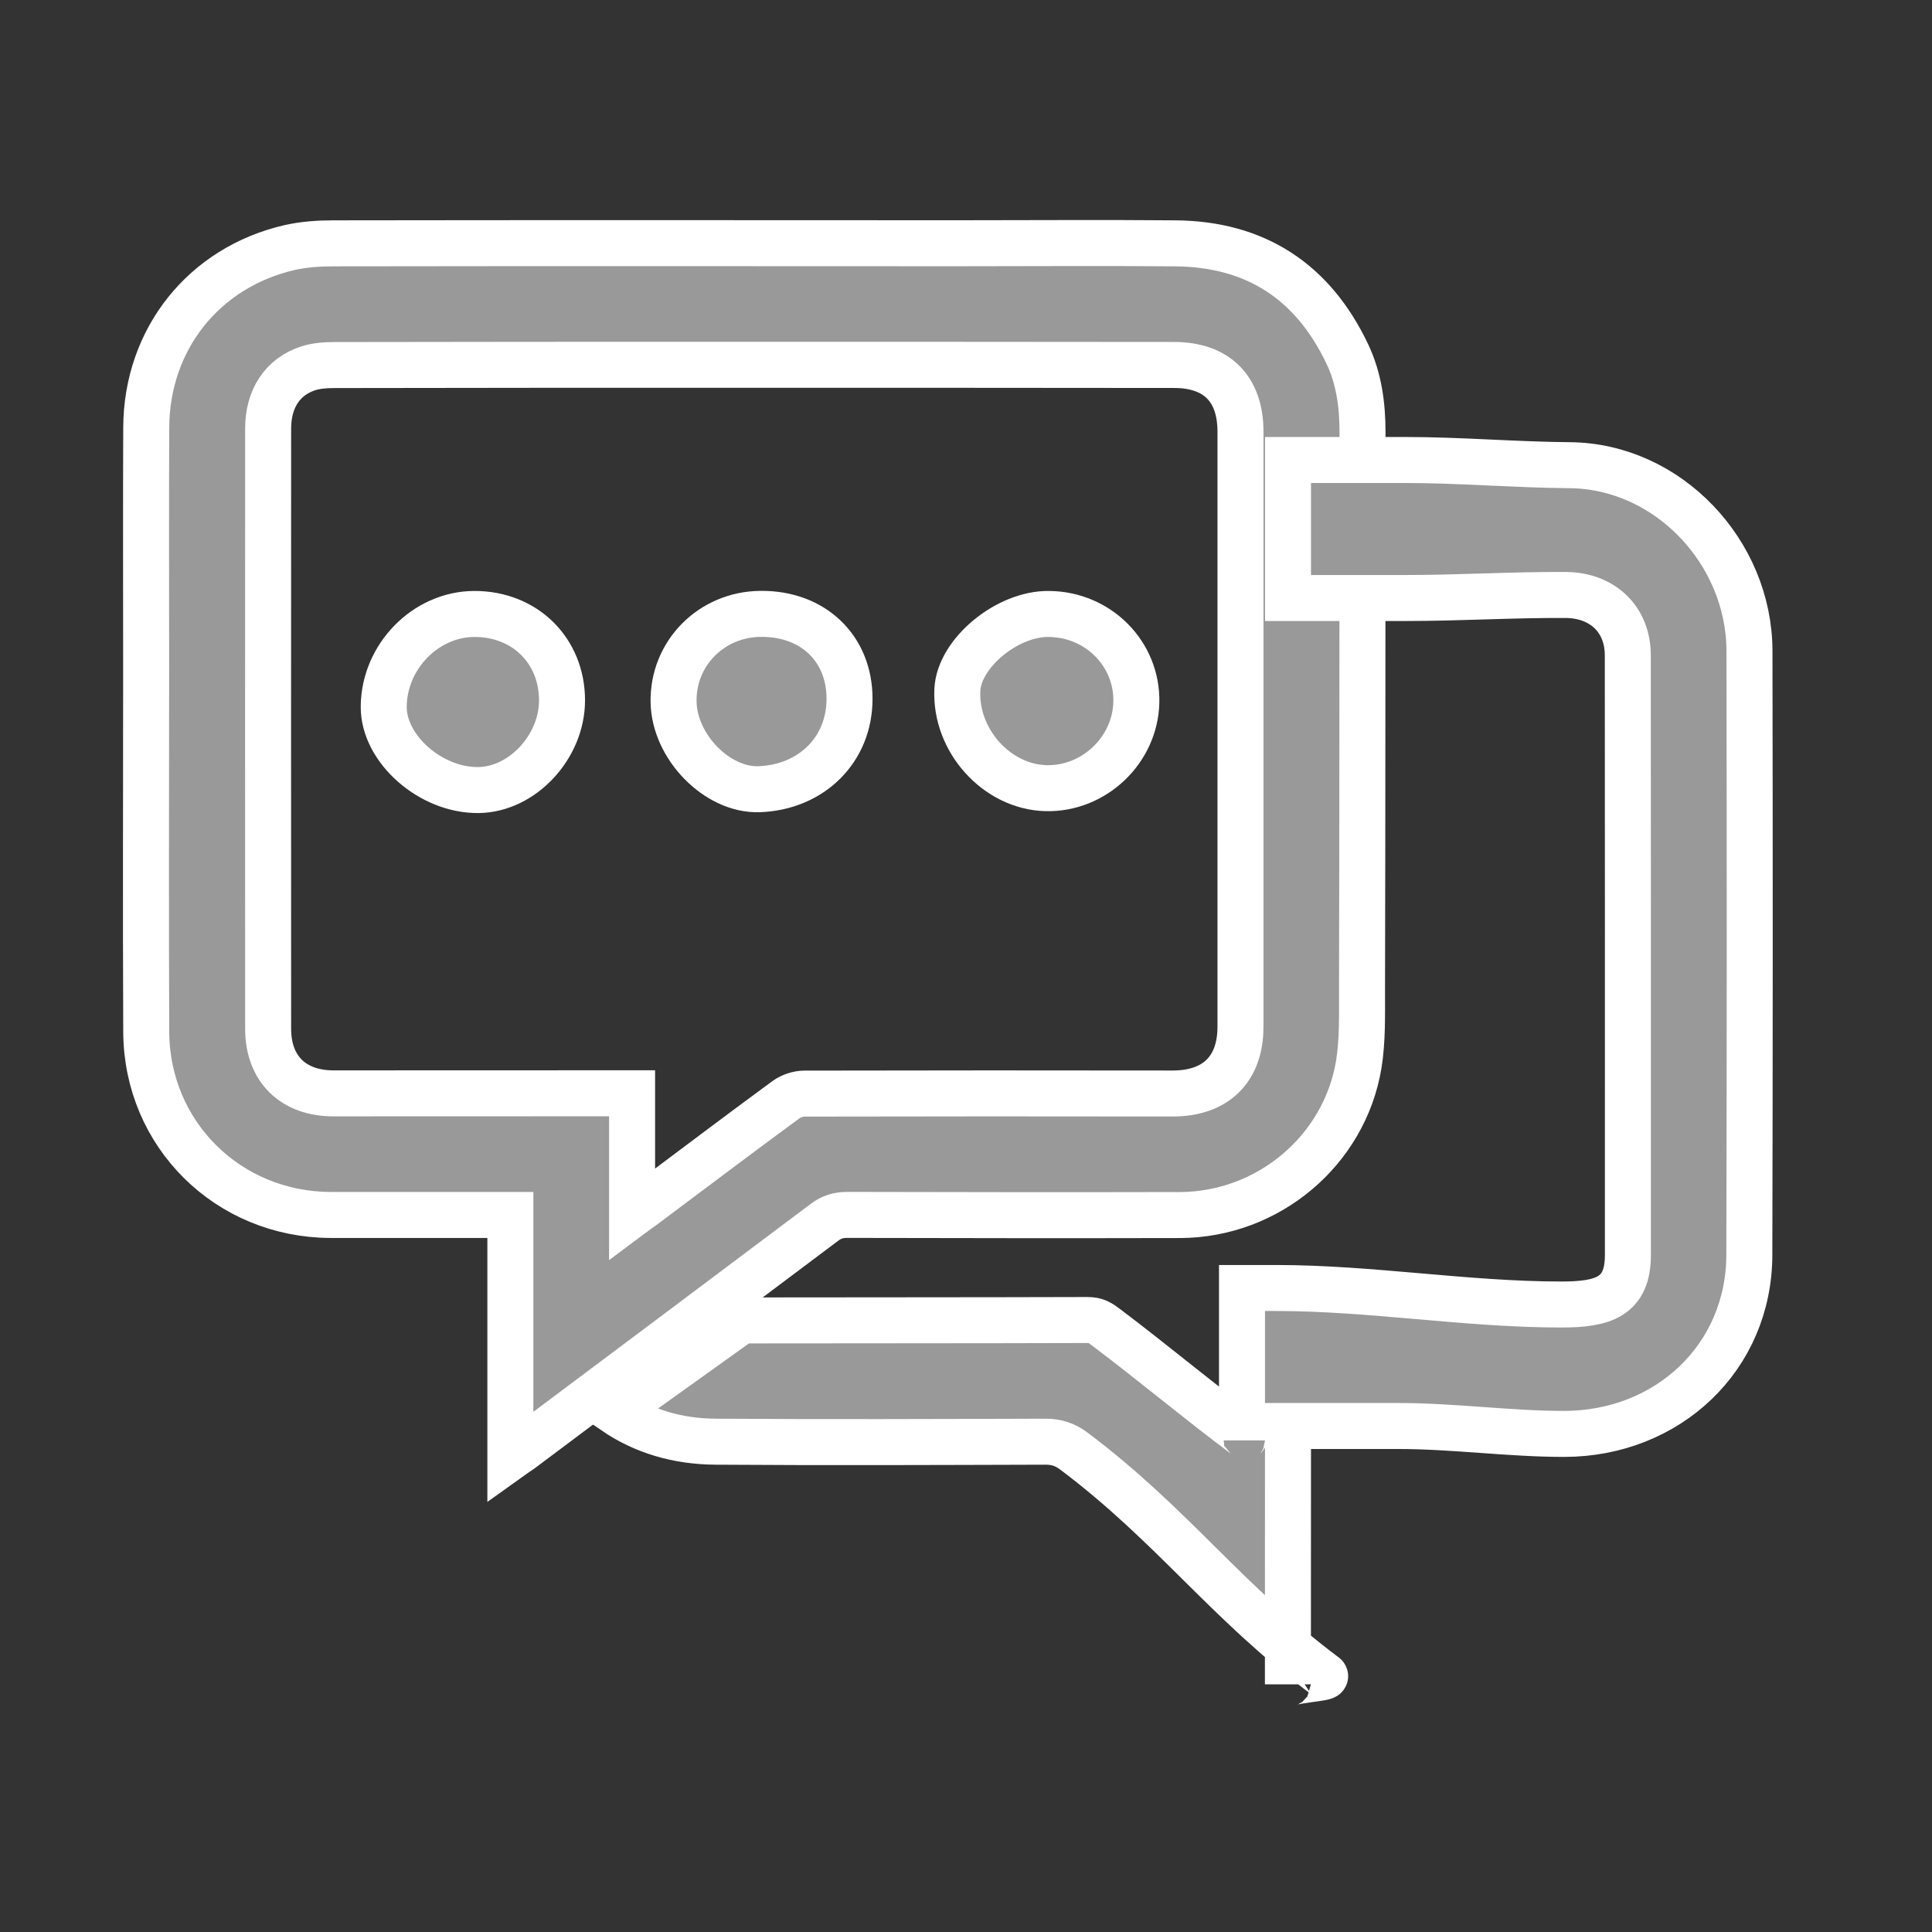 <?xml version="1.0" encoding="utf-8"?>
<!-- Generator: Adobe Illustrator 16.0.0, SVG Export Plug-In . SVG Version: 6.00 Build 0)  -->
<!DOCTYPE svg PUBLIC "-//W3C//DTD SVG 1.1//EN" "http://www.w3.org/Graphics/SVG/1.1/DTD/svg11.dtd">
<svg version="1.1" id="Layer_1" xmlns="http://www.w3.org/2000/svg" xmlns:xlink="http://www.w3.org/1999/xlink" x="0px" y="0px"
	 width="42px" height="42px" viewBox="0 0 42 42" enable-background="new 0 0 42 42" xml:space="preserve">
<rect x="0" y="0" width="42" height="42" fill="#333333" stroke="none"/>
<g>
	<g>
		<path fill="#999999" stroke="#FFFFFF" stroke-miterlimit="10" d="M16.537,13.345c-1.072,0.008-1.912,0.858-1.894,1.913
			c0.015,0.975,0.947,1.927,1.854,1.899c1.145-0.039,1.974-0.865,1.971-1.966C18.469,14.095,17.675,13.334,16.537,13.345z"/>
		<path fill="#999999" stroke="#FFFFFF" stroke-miterlimit="10" d="M22.809,13.347c-0.912-0.016-1.959,0.853-1.997,1.648
			c-0.053,1.101,0.856,2.111,1.926,2.139c1.046,0.026,1.941-0.828,1.965-1.868C24.727,14.217,23.879,13.36,22.809,13.347z"/>
		<path fill="#999999" stroke="#FFFFFF" stroke-miterlimit="10" d="M10.31,13.347c-1.058,0.004-1.961,0.927-1.968,2.015
			c-0.006,0.921,1.025,1.827,2.062,1.813c0.952-0.013,1.814-0.939,1.814-1.95C12.218,14.143,11.408,13.343,10.31,13.347z"/>
	</g>
	<path fill="#999999" stroke="#FFFFFF" stroke-miterlimit="10" d="M11.095,31.676c0-1.775,0-3.507,0-5.264c-0.477,0-0.92,0-1.369,0
		c-0.848,0-1.695,0.002-2.543,0c-2.223-0.008-3.992-1.749-4.004-3.977c-0.012-2.63-0.002-5.261-0.002-7.894
		c0-1.751-0.006-3.501,0.002-5.252c0.01-1.917,1.254-3.479,3.119-3.908C6.603,5.313,6.925,5.29,7.239,5.29
		c4.527-0.007,9.057-0.004,13.584-0.002c1.573,0,3.147-0.012,4.723,0.002c1.744,0.013,2.992,0.828,3.74,2.398
		c0.258,0.538,0.334,1.12,0.334,1.713c-0.004,4.05,0,8.101-0.011,12.151c0,0.531,0.013,1.07-0.071,1.591
		c-0.313,1.875-1.972,3.262-3.881,3.271c-2.416,0.006-4.83,0.002-7.242-0.003c-0.189,0-0.338,0.046-0.488,0.158
		c-2.201,1.654-4.404,3.304-6.607,4.953C11.257,31.566,11.194,31.605,11.095,31.676z M13.741,26.395
		c0.107-0.08,0.17-0.121,0.232-0.166c1.037-0.774,2.07-1.558,3.115-2.324c0.107-0.078,0.266-0.131,0.398-0.131
		c2.666-0.006,5.338-0.006,8.006-0.002c0.934,0,1.475-0.524,1.475-1.453c0-4.311,0-8.625,0-12.935c0-0.933-0.516-1.45-1.445-1.45
		C22.313,7.93,19.106,7.93,15.897,7.93c-2.869,0-5.738,0-8.609,0.006c-0.197,0-0.408,0.012-0.59,0.072
		C6.14,8.189,5.829,8.672,5.829,9.313c-0.002,4.351-0.002,8.699,0,13.051c0,0.87,0.541,1.405,1.422,1.405
		c2.066,0,4.135-0.002,6.201-0.002c0.088,0,0.176,0,0.289,0C13.741,24.648,13.741,25.496,13.741,26.395z"/>
	<path fill="#999999" stroke="#FFFFFF" stroke-miterlimit="10" d="M38.032,14.149c-0.005-2.141-1.765-4.015-3.903-4.036
		C32.947,10.104,31.738,10,30.561,10C30.406,10,28,10,28,10c0,2,0,2,0,3c0,0,2.428,0,2.578,0c1.152,0,2.313-0.072,3.463-0.066
		c0.792,0.008,1.346,0.523,1.346,1.314c0.002,4.353,0.004,8.688,0.002,13.036c0,0.911-0.537,1.075-1.447,1.075
		c-2.067,0-4.135-0.359-6.2-0.359C27.66,28,27,28,27,28c0,2,0,2.434,0,3.313c0-0.054,0.1-0.082,0.05-0.117
		c-1.034-0.773-1.958-1.551-2.991-2.331c-0.15-0.114-0.233-0.169-0.422-0.169c-2.517,0.008-5.003,0.005-7.516,0.009l-2.763,1.979
		c0.627,0.428,1.363,0.651,2.195,0.657c2.389,0.017,4.786,0.007,7.175,0c0.235-0.002,0.429,0.063,0.617,0.204
		c2.168,1.632,3.285,3.26,5.459,4.887c0.069,0.051-0.806,0.1-0.806,0.184C28,34.827,28,33,28,31c0,0,2.314,0,2.4,0
		c1.203,0,2.408,0.172,3.608,0.172c2.243-0.004,4.017-1.658,4.021-3.893C38.04,22.873,38.04,18.555,38.032,14.149z"/>
</g>
<rect y="0.1" fill="none" width="42.001" height="42"/>
</svg>
